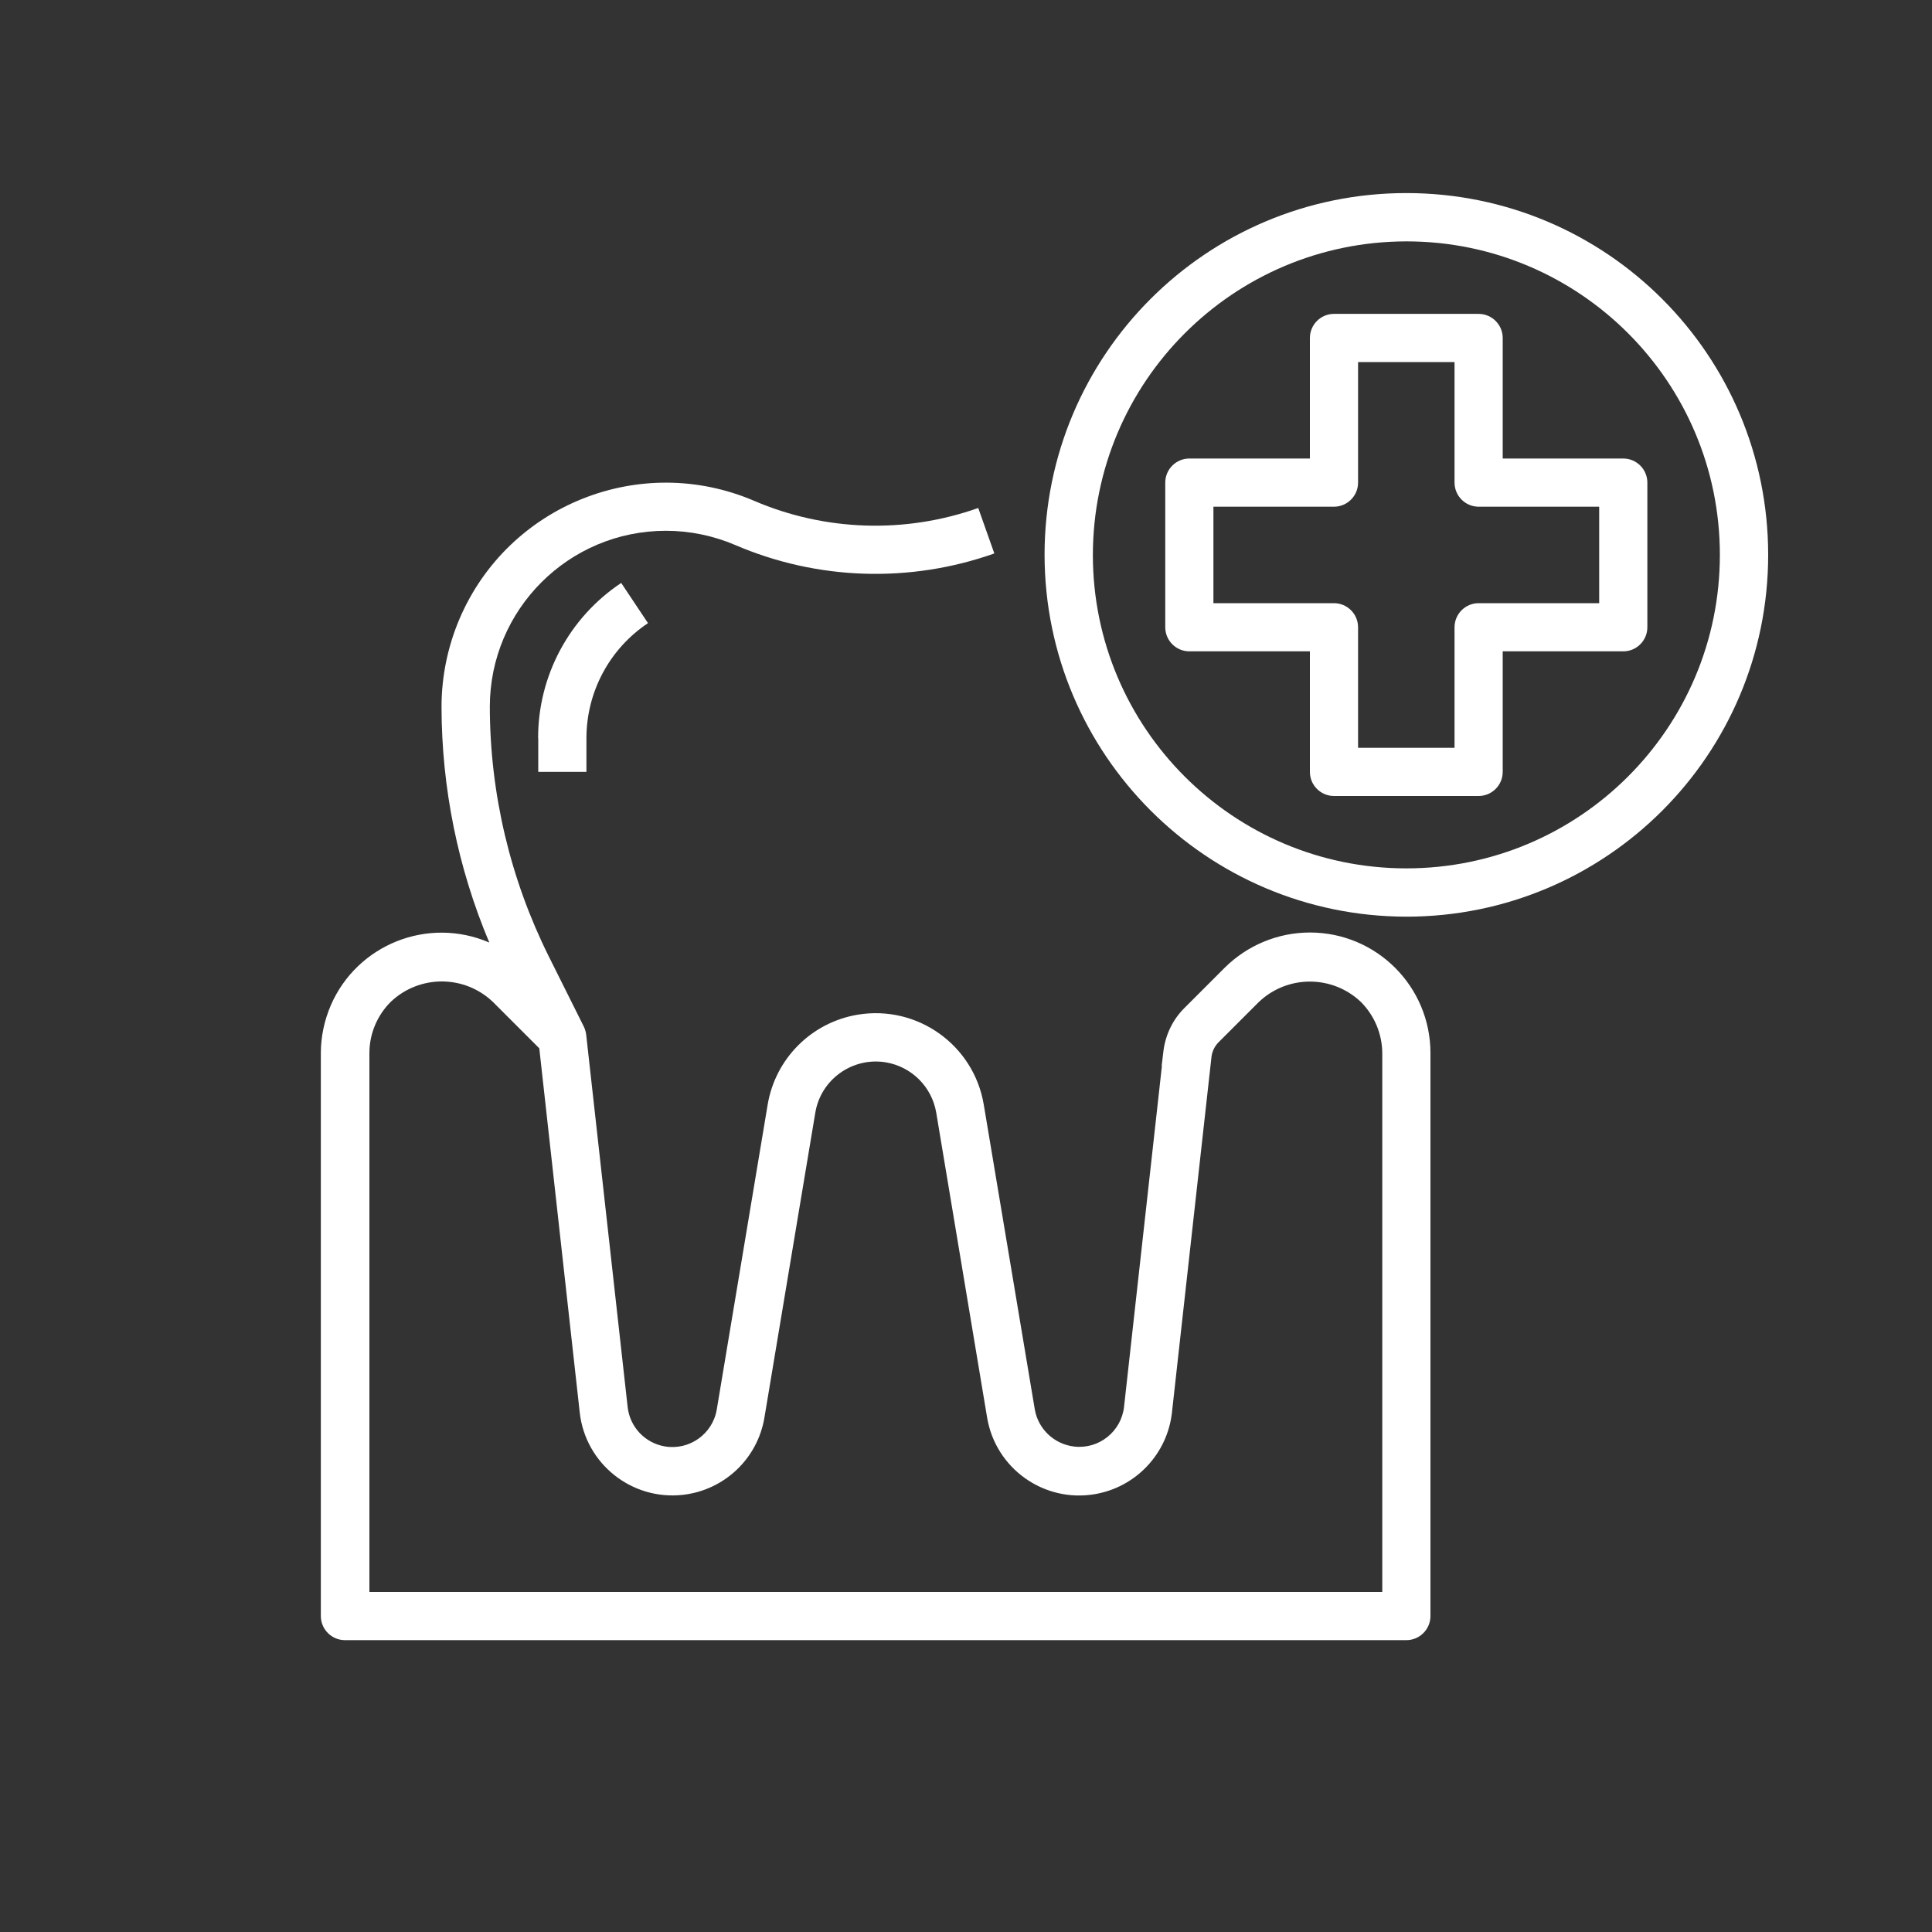 <svg id="Layer_1" data-name="Layer 1" xmlns="http://www.w3.org/2000/svg" viewBox="0 0 150 150" height="100px" width="100px" transform="rotate(0) scale(1, 1)">
  <rect x="0" y="0" width="150" height="150" fill="#333333" stroke="none"/>
  <defs>
    <style>.cls-1 { fill: #ffffff; stroke-width: 0px; }</style>
  </defs>
  <path class="cls-1" d="M41.79,57.32v2.61h3.74v-2.61c0-3.59,1.79-6.95,4.78-8.94l-2.08-3.12c-4.03,2.68-6.46,7.21-6.45,12.05Z"/>
  <path class="cls-1" d="M26.81,127.34h82.38c1.03,0,1.87-.84,1.87-1.87v-43.71c0-5.17-4.19-9.36-9.36-9.36-2.48,0-4.86.99-6.62,2.74l-2.63,2.63h0l-.51.51h0c-.89.89-1.45,2.06-1.61,3.31l-.14,1.17h.02l-2.94,26.47c-.22,1.92-1.95,3.3-3.87,3.08-1.55-.18-2.8-1.36-3.06-2.89l-3.96-23.65c-.77-4.63-5.15-7.76-9.79-6.99-3.58.6-6.39,3.4-6.99,6.99l-3.95,23.66c-.32,1.91-2.13,3.19-4.03,2.87-1.54-.26-2.72-1.51-2.89-3.06l-3.22-28.92c-.03-.22-.09-.43-.19-.63l-2.71-5.43c-3-6.02-4.57-12.66-4.58-19.38,0-7.55,6.12-13.67,13.67-13.67,1.85,0,3.68.38,5.37,1.1,6.39,2.75,13.58,2.98,20.13.66l-1.25-3.53c-5.67,2.01-11.89,1.81-17.41-.56-8.84-3.78-19.08.32-22.86,9.16-.92,2.16-1.4,4.49-1.4,6.84.01,6.29,1.27,12.51,3.71,18.3-4.75-2.05-10.26.14-12.31,4.88-.5,1.17-.77,2.43-.77,3.7v43.71c0,1.03.84,1.87,1.87,1.87ZM28.68,81.76c0-1.49.6-2.92,1.65-3.97,2.22-2.12,5.72-2.12,7.94,0l3.6,3.6,3.14,28.27c.44,3.98,4.03,6.84,8,6.4,3.22-.36,5.81-2.81,6.34-6l3.95-23.67c.43-2.59,2.89-4.34,5.48-3.91,2,.34,3.57,1.9,3.91,3.91l3.95,23.67c.66,3.95,4.4,6.61,8.34,5.95,3.19-.53,5.65-3.12,6.01-6.34l3.07-27.62c.05-.42.24-.81.53-1.11l3.14-3.14c2.22-2.12,5.72-2.12,7.94,0,1.05,1.06,1.64,2.48,1.65,3.97v41.83H28.68v-41.83Z"/>
  <path class="cls-1" d="M109.19,71.17c15.51,0,28.09-12.57,28.09-28.09s-12.57-28.09-28.09-28.09-28.09,12.57-28.09,28.09c.02,15.5,12.58,28.07,28.09,28.09ZM109.19,18.74c13.44,0,24.34,10.9,24.34,24.34s-10.9,24.34-24.34,24.34-24.34-10.9-24.34-24.34c.02-13.44,10.9-24.32,24.34-24.34Z"/>
  <path class="cls-1" d="M92.34,50.57h9.36v9.36c0,1.03.84,1.87,1.87,1.87h11.23c1.03,0,1.87-.84,1.87-1.87v-9.36h9.36c1.03,0,1.87-.84,1.87-1.87v-11.23c0-1.03-.84-1.87-1.87-1.87h-9.36v-9.36c0-1.03-.84-1.87-1.87-1.87h-11.23c-1.03,0-1.87.84-1.87,1.87v9.36h-9.36c-1.03,0-1.87.84-1.87,1.87v11.23c0,1.03.84,1.87,1.87,1.87ZM94.21,39.34h9.36c1.03,0,1.87-.84,1.87-1.87v-9.36h7.49v9.36c0,1.03.84,1.87,1.87,1.87h9.36v7.49h-9.36c-1.03,0-1.87.84-1.87,1.87v9.36h-7.49v-9.36c0-1.03-.84-1.87-1.87-1.87h-9.36v-7.49Z"/>
</svg>
